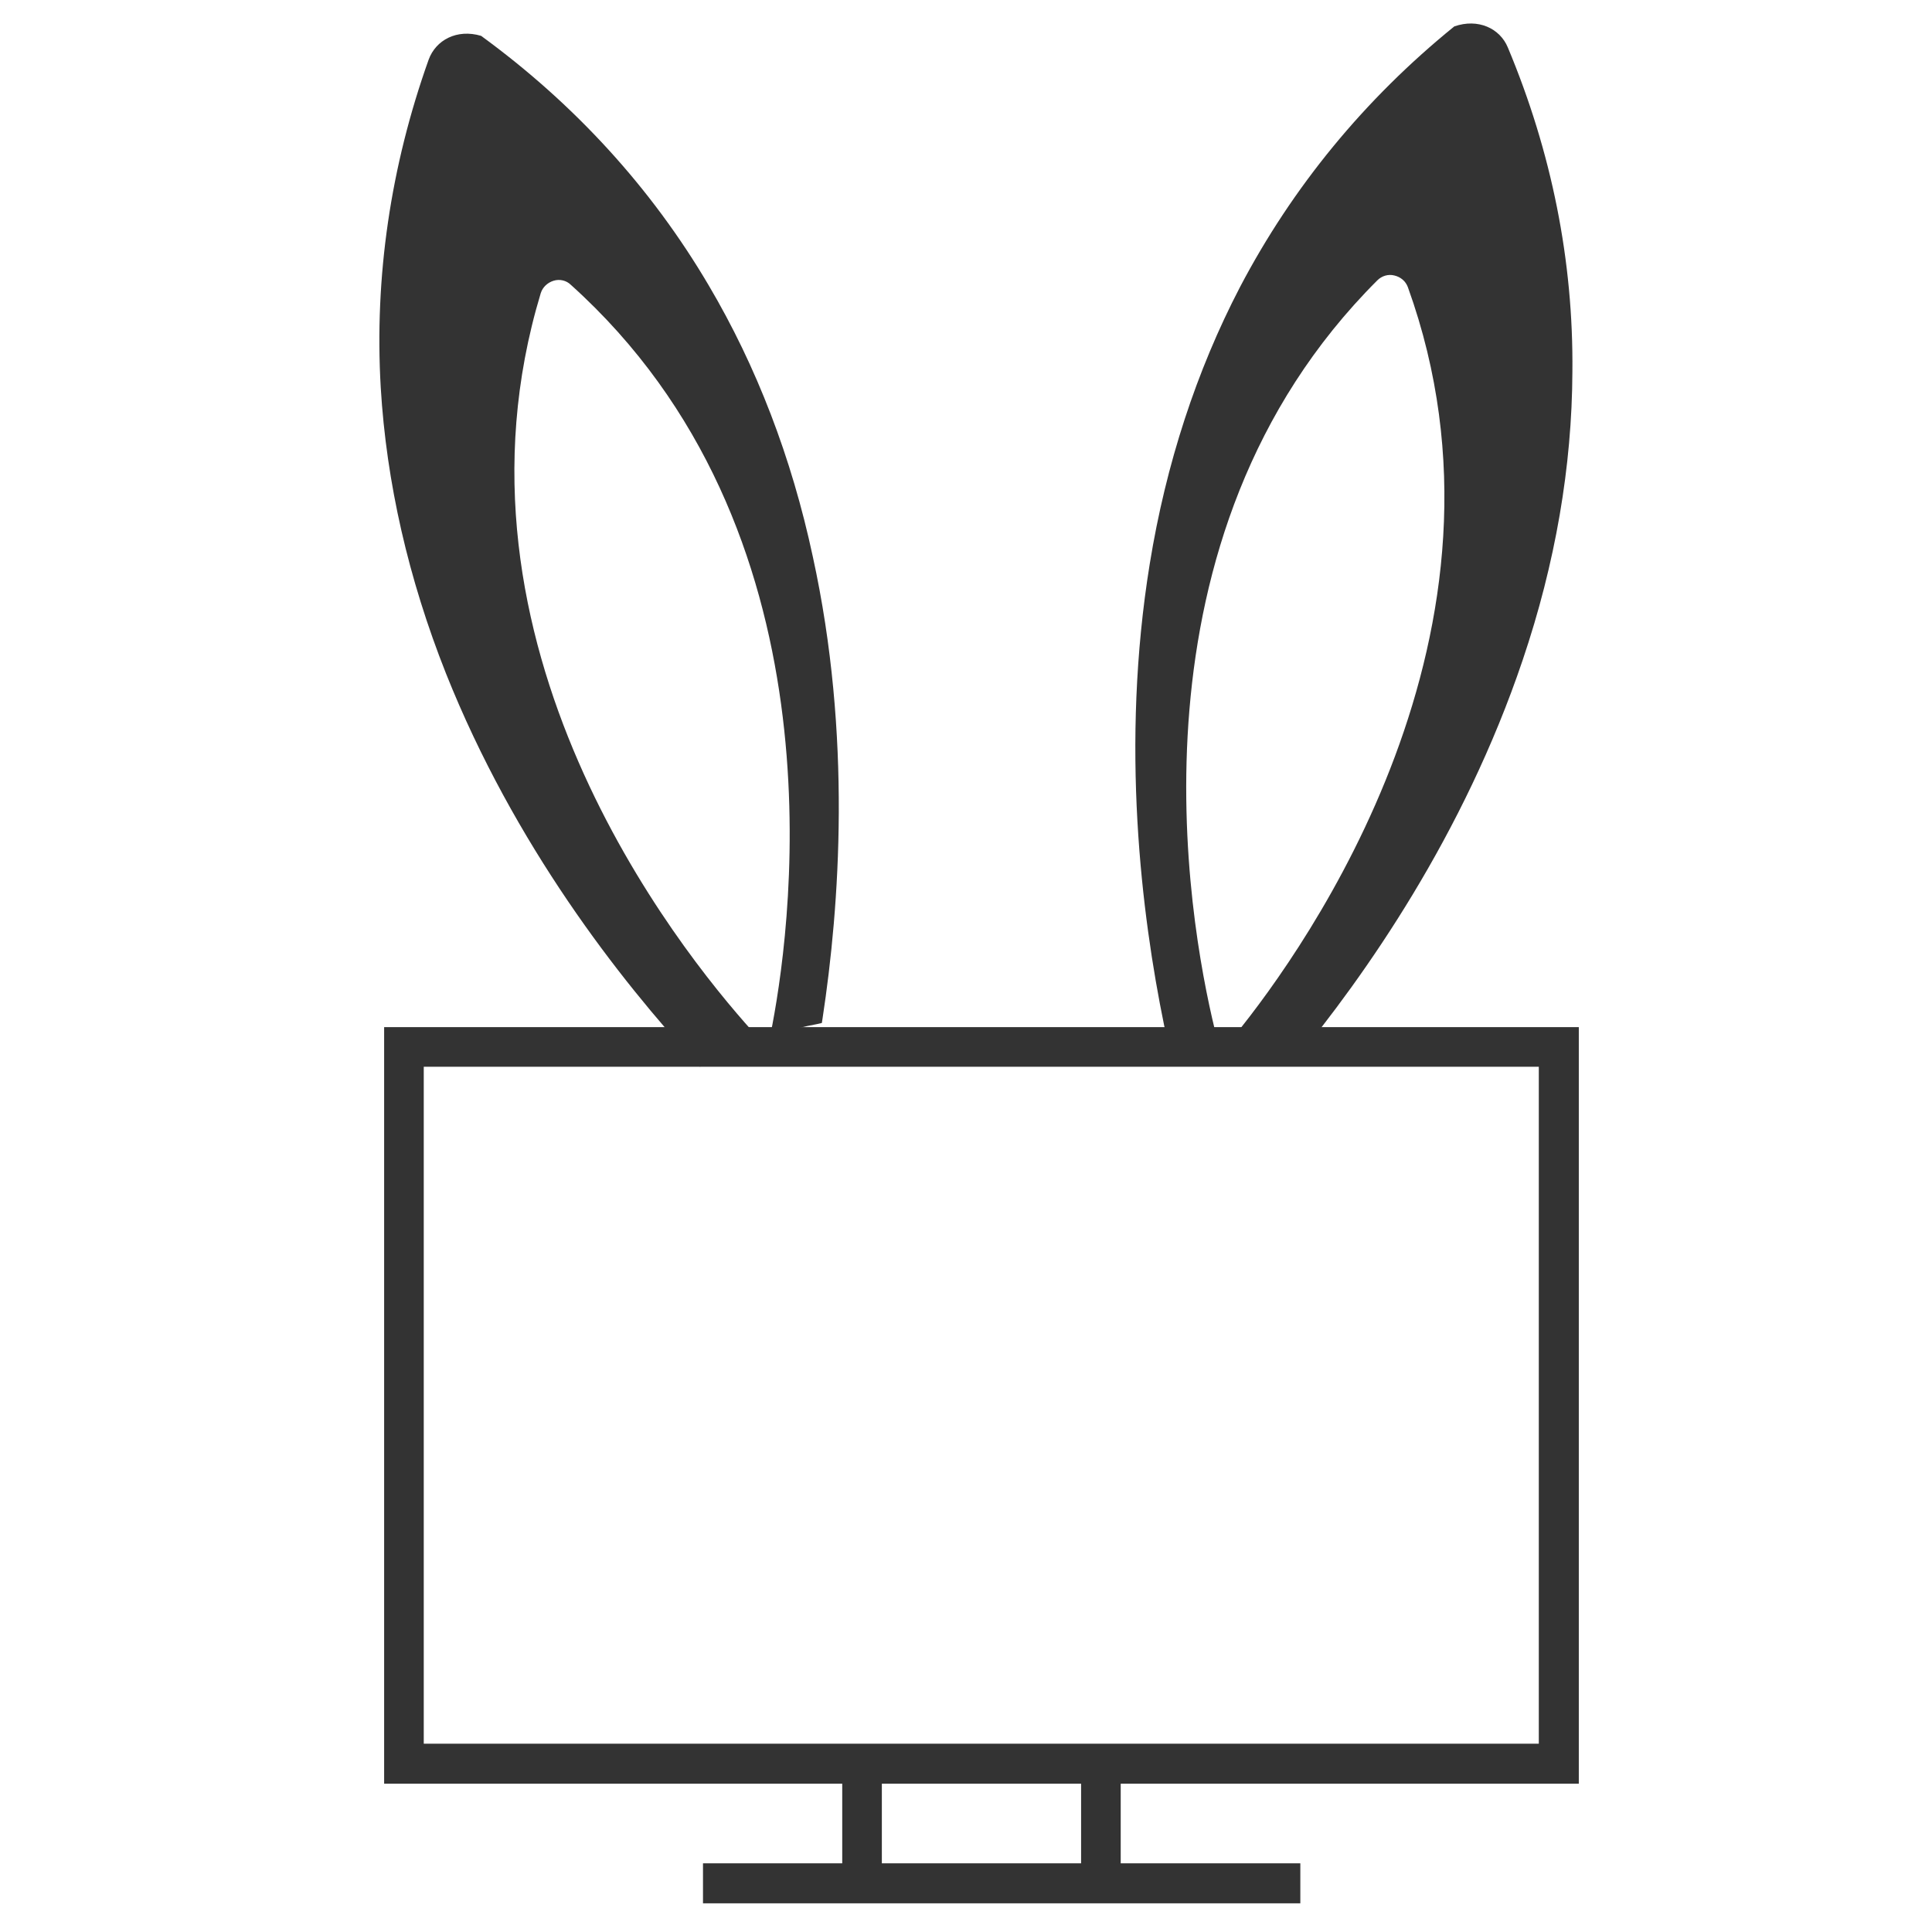 <?xml version="1.0" encoding="utf-8"?>
<!-- Generator: Adobe Illustrator 23.0.1, SVG Export Plug-In . SVG Version: 6.00 Build 0)  -->
<svg version="1.1" id="Capa_1" xmlns="http://www.w3.org/2000/svg" xmlns:xlink="http://www.w3.org/1999/xlink" x="0px" y="0px"
	 viewBox="0 0 512 512" style="enable-background:new 0 0 512 512;" xml:space="preserve">
<style type="text/css">
	.st0{fill:#333333;}
</style>
<g>
	<g>
		<path class="st0" d="M418.4,472.7V272.2H101.8v200.5h121.4v21.1h-36.9v10.6h158.3v-10.6H297v-21.1H418.4z M286.5,493.8h-52.8
			v-21.1h52.8V493.8z M112.3,462.1V282.7h295.5v179.4H112.3z"/>
	</g>
</g>
<g id="XMLID_15_">
	<g id="XMLID_27_">
		<path id="XMLID_28_" class="st0" d="M187.8,75.6c-15.2-25.8-35.5-48-60.3-66.1l0,0c-6.4-1.9-12,1.1-13.9,6.3
			c-10.1,28.3-14.4,57.6-12.7,86.9c1.5,25.1,7.3,50.6,17.3,75.8c18.1,45.4,46,81.1,66.3,103.1l1,1.1l1.3-0.7c3.8-2.1,7.8-3.9,12-5.6
			l2.5-1l-1.8-2c-20.3-22.5-84.2-103-56.2-195.7c0.5-1.6,1.8-2.8,3.4-3.3c1.6-0.5,3.4-0.1,4.6,1.1c71.7,64.5,59,166.3,53.4,196
			l-0.6,3l2.9-0.8c3-0.9,6.2-1.7,9.5-2.3l1.3-0.3l0.2-1.3c4.5-29.6,7.8-74.8-2.6-122.3C209.8,121.3,200.5,97.1,187.8,75.6z"/>
		<path id="XMLID_31_" class="st0" d="M399.6,12.6c-2.1-5.1-7.9-7.8-14.2-5.6c-23.8,19.3-42.9,42.6-56.8,69.1
			c-11.5,22.1-19.6,46.8-23.9,73.3c-7.8,48-2.2,93,3.8,122.3l0.3,1.3l1.3,0.2c2,0.3,3.7,0.5,5.3,0.8c1.3,0.2,2.7,0.5,4.3,0.9
			l2.9,0.7l-0.7-2.9c-7.1-29.3-25.1-130.3,43.1-198.4c1.2-1.2,2.9-1.7,4.5-1.3c1.7,0.4,3,1.5,3.6,3.1
			c32.8,90.9-26.7,174.7-45.8,198.2l-1.7,2.1l2.6,0.8c4.3,1.3,8.5,2.9,12.4,4.8l1.3,0.6l0.9-1.1c19.1-23.1,45.1-60.3,60.7-106.5
			c8.7-25.7,13.1-51.4,13.2-76.5C417,69.2,411.2,40.3,399.6,12.6z"/>
	</g>
</g>
</svg>
